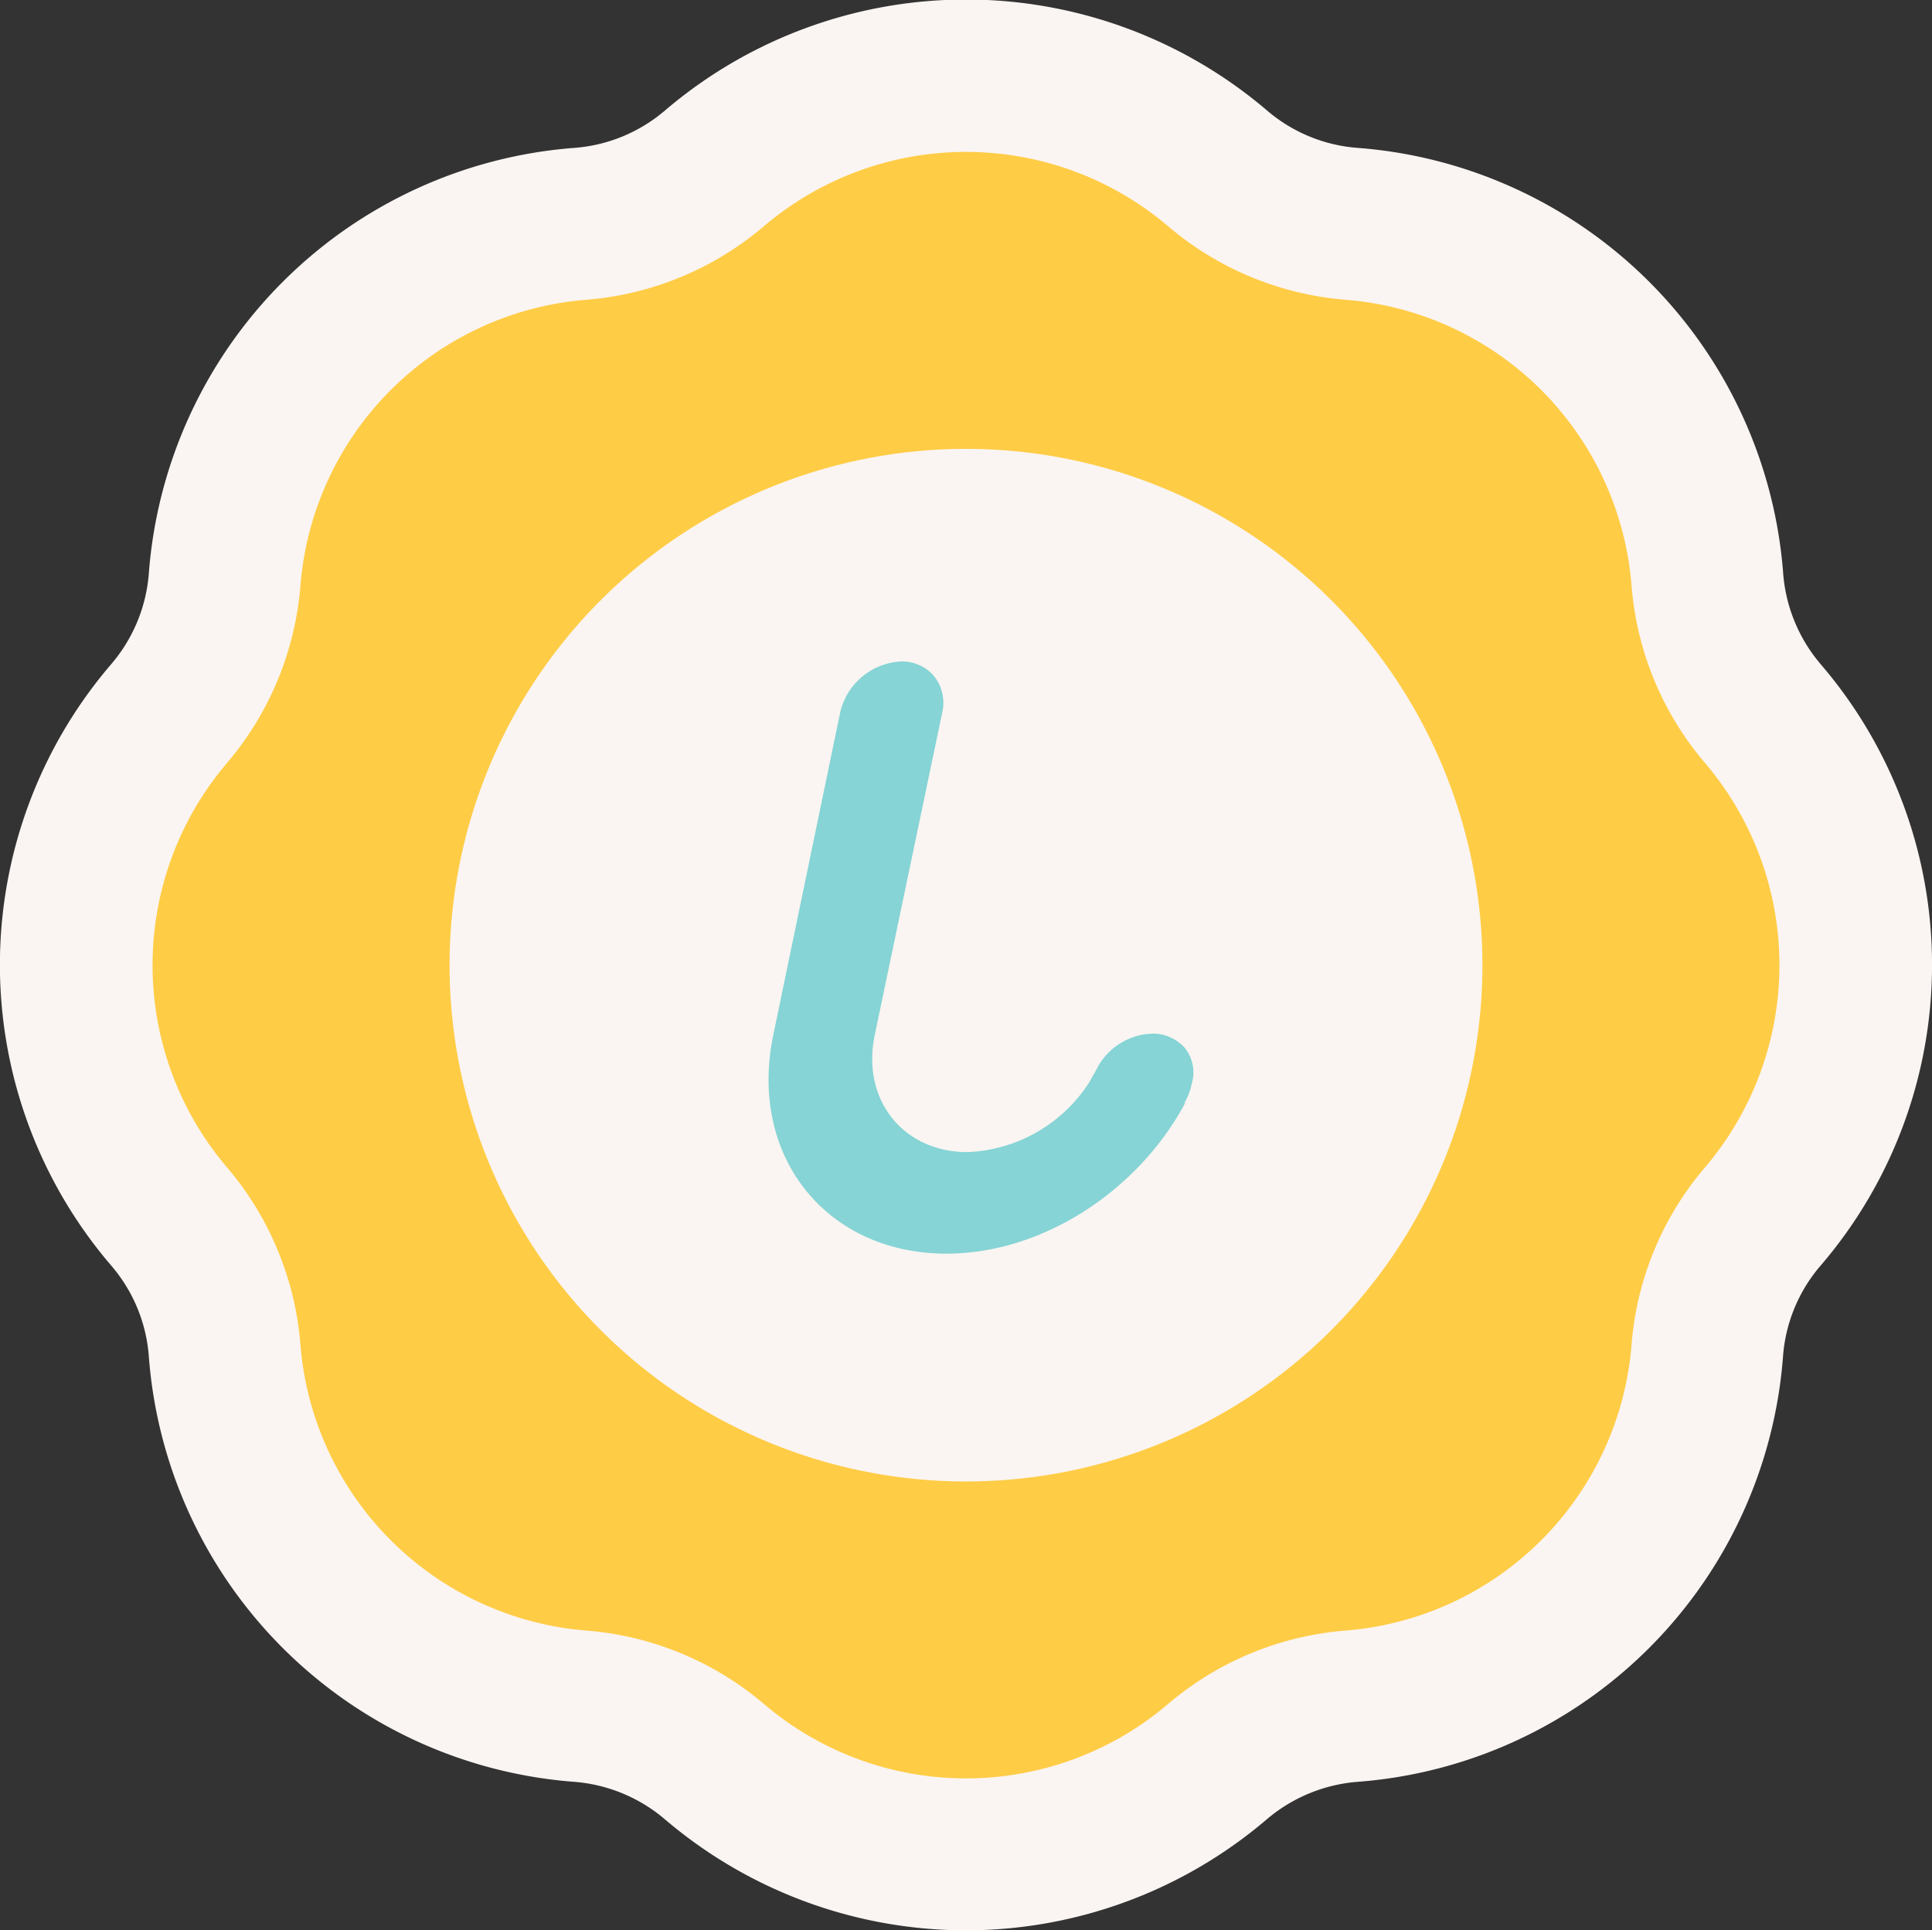 <svg xmlns="http://www.w3.org/2000/svg" viewBox="0 0 127.2 127.12"><rect x="0" y="0" width="127.2" height="127.12" fill="#333333" stroke="none"/><defs><style>.e8d0e2f4-1fae-4cc7-86c6-9d7f909c5933{fill:none;}.fc7d4256-ce26-4d29-a7eb-d0f46339c093{fill:#faf5f2;}.b4ffc91c-c333-4ba4-ad64-60302ad87124{fill:#ffcc46;}.a89c7153-2582-4546-8a52-8fa2a74f6c60{fill:#86d4d5;fill-rule:evenodd;}</style></defs><g id="ac194aa9-8899-444a-87a9-97cd1628d29c" data-name="&#x56FE;&#x5C42; 2"><g id="aca8d394-d1e0-4ca0-84d7-b28c5a7801f1" data-name="graphic-factory"><rect class="e8d0e2f4-1fae-4cc7-86c6-9d7f909c5933" x="3.6" y="3.56" width="120" height="120"></rect><g id="a0c184cb-ad0e-48fc-8b9c-1604e06133b2" data-name="Graphic-02"><path class="fc7d4256-ce26-4d29-a7eb-d0f46339c093" d="M63.6,127.12a30.57,30.57,0,0,1-19.8-7.29,10.45,10.45,0,0,0-6-2.49,30.39,30.39,0,0,1-28-28,10.35,10.35,0,0,0-2.48-6,30.42,30.42,0,0,1,0-39.6,10.4,10.4,0,0,0,2.48-6,30.41,30.41,0,0,1,28-28,10.37,10.37,0,0,0,6-2.48,30.53,30.53,0,0,1,39.6,0,10.35,10.35,0,0,0,6,2.48,30.41,30.41,0,0,1,28,28,10.45,10.45,0,0,0,2.47,6,30.4,30.4,0,0,1,0,39.6,10.34,10.34,0,0,0-2.48,6,30.39,30.39,0,0,1-28,28,10.48,10.48,0,0,0-6,2.48A30.52,30.52,0,0,1,63.6,127.12Z"></path><path id="a8e8af3b-2729-4275-b04b-c5597e556e26" data-name="Star 2" class="b4ffc91c-c333-4ba4-ad64-60302ad87124" d="M50.29,14.9a20.54,20.54,0,0,1,26.62,0h0a20.54,20.54,0,0,0,11.68,4.84h0a20.52,20.52,0,0,1,18.83,18.83h0a20.47,20.47,0,0,0,4.84,11.68h0a20.54,20.54,0,0,1,0,26.62h0a20.44,20.44,0,0,0-4.84,11.68h0a20.53,20.53,0,0,1-18.83,18.83h0a20.52,20.52,0,0,0-11.68,4.83h0a20.51,20.51,0,0,1-26.62,0h0a20.52,20.52,0,0,0-11.68-4.83h0A20.53,20.53,0,0,1,19.78,88.55h0a20.51,20.51,0,0,0-4.84-11.68h0a20.54,20.54,0,0,1,0-26.62h0a20.54,20.54,0,0,0,4.84-11.68h0A20.52,20.52,0,0,1,38.61,19.74h0A20.54,20.54,0,0,0,50.29,14.9Z"></path><path id="faa36517-8b02-4aa2-845e-0b710f17b0ba" data-name="Rectangle 6" class="fc7d4256-ce26-4d29-a7eb-d0f46339c093" d="M63.6,29.56h0a34,34,0,0,1,34,34h0a34,34,0,0,1-34,34h0a34,34,0,0,1-34-34h0A34,34,0,0,1,63.6,29.56Z"></path><path id="a556d9db-cb87-4c6e-9d3f-dcafdc1afb05" data-name="Vector" class="a89c7153-2582-4546-8a52-8fa2a74f6c60" d="M50.91,68.17,55.32,46.9a4.34,4.34,0,0,1,4-3.34,2.63,2.63,0,0,1,1.2.24,2.57,2.57,0,0,1,1,.76,2.64,2.64,0,0,1,.52,1.11,2.69,2.69,0,0,1,0,1.23L57.59,68.17c-.88,4.24,1.86,7.7,6.11,7.7a10,10,0,0,0,8.11-4.75,2.46,2.46,0,0,1,.25-.45v0l.26-.49a4.25,4.25,0,0,1,1.5-1.51,4.21,4.21,0,0,1,2-.6,2.6,2.6,0,0,1,1.2.23A2.78,2.78,0,0,1,78,69a2.59,2.59,0,0,1,.47,2.34A3.91,3.91,0,0,1,78,72.59c0,.07,0,.1,0,.1-3.08,5.72-9.34,9.87-15.71,9.87C54.37,82.54,49.26,76.11,50.91,68.17Z"></path></g></g></g></svg>